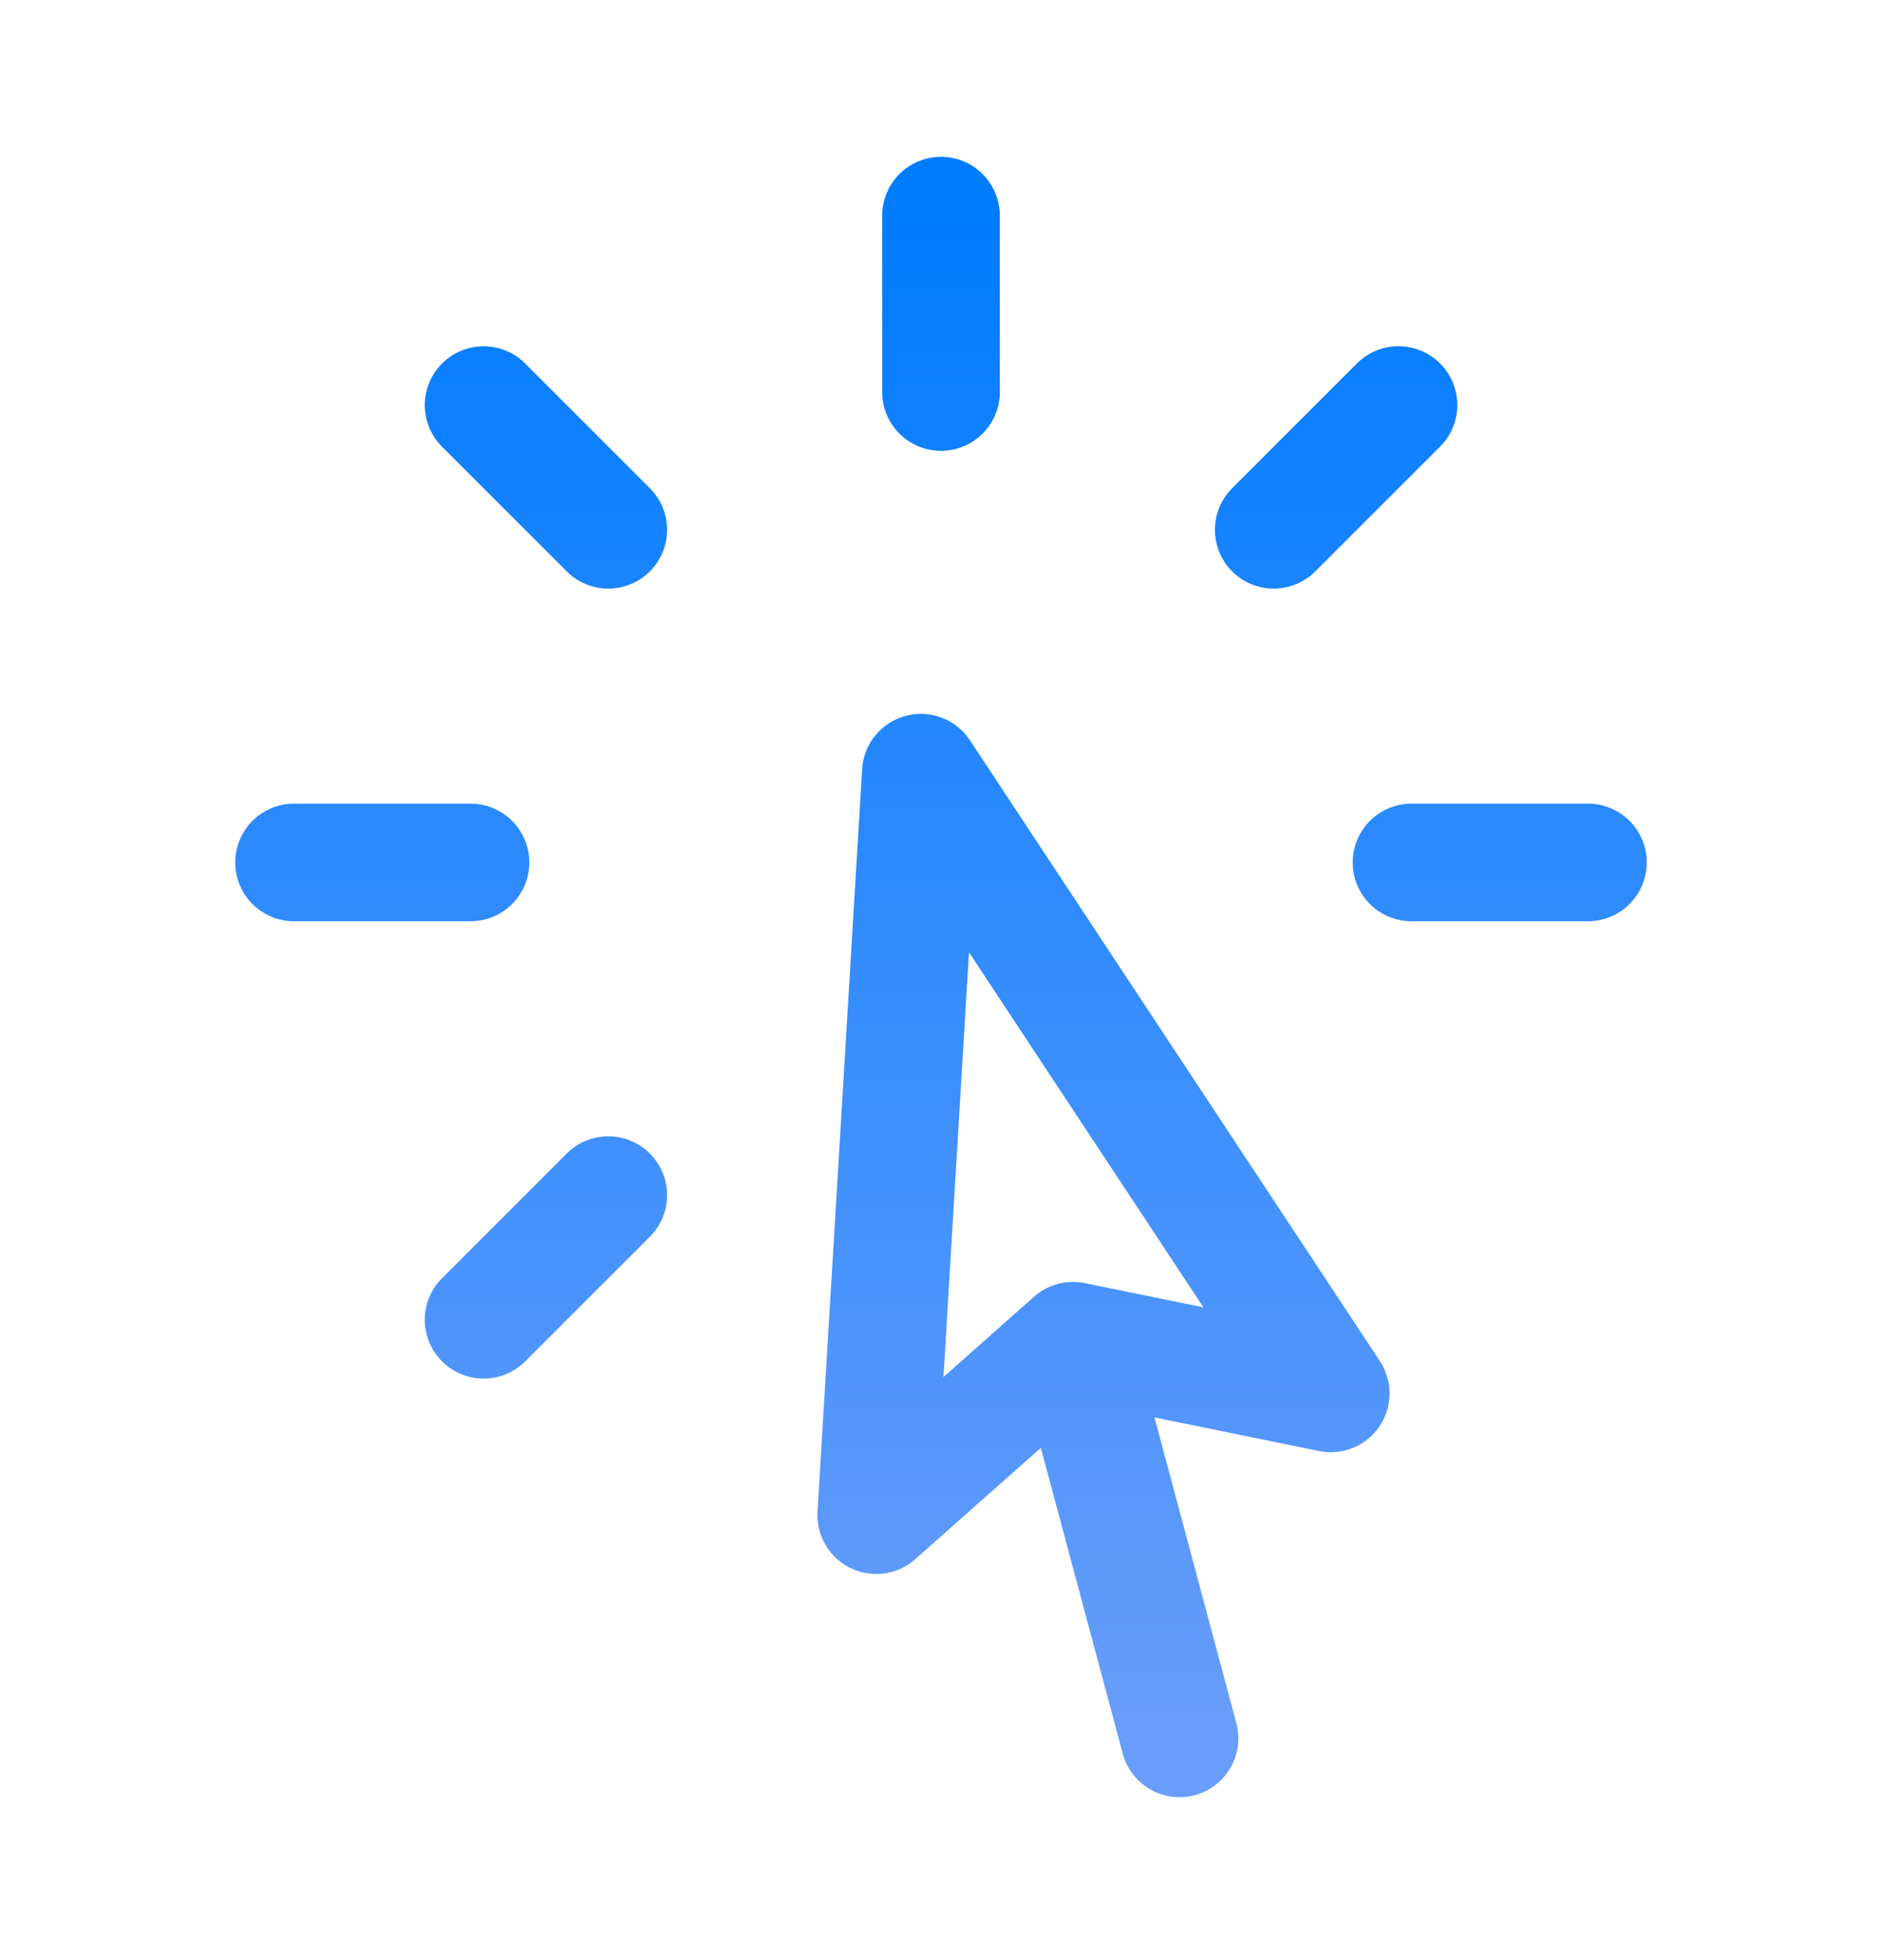 <svg width="24" height="25" viewBox="0 0 24 25" fill="none" xmlns="http://www.w3.org/2000/svg">
<path d="M15.042 22.172L13.684 17.1M13.684 17.1L11.174 19.325L11.743 9.855L16.97 17.772L13.684 17.1ZM12 2.75V5M17.834 5.166L16.243 6.757M20.25 11H18M7.757 15.243L6.167 16.833M6 11H3.75M7.757 6.757L6.167 5.167" stroke="url(#paint0_linear_138_4292)" stroke-width="1.5" stroke-linecap="round" stroke-linejoin="round"/>
<defs>
<linearGradient id="paint0_linear_138_4292" x1="12" y1="2.75" x2="12" y2="22.172" gradientUnits="userSpaceOnUse">
<stop stop-color="#007CFF"/>
<stop offset="1" stop-color="#699DFB"/>
</linearGradient>
</defs>
</svg>
